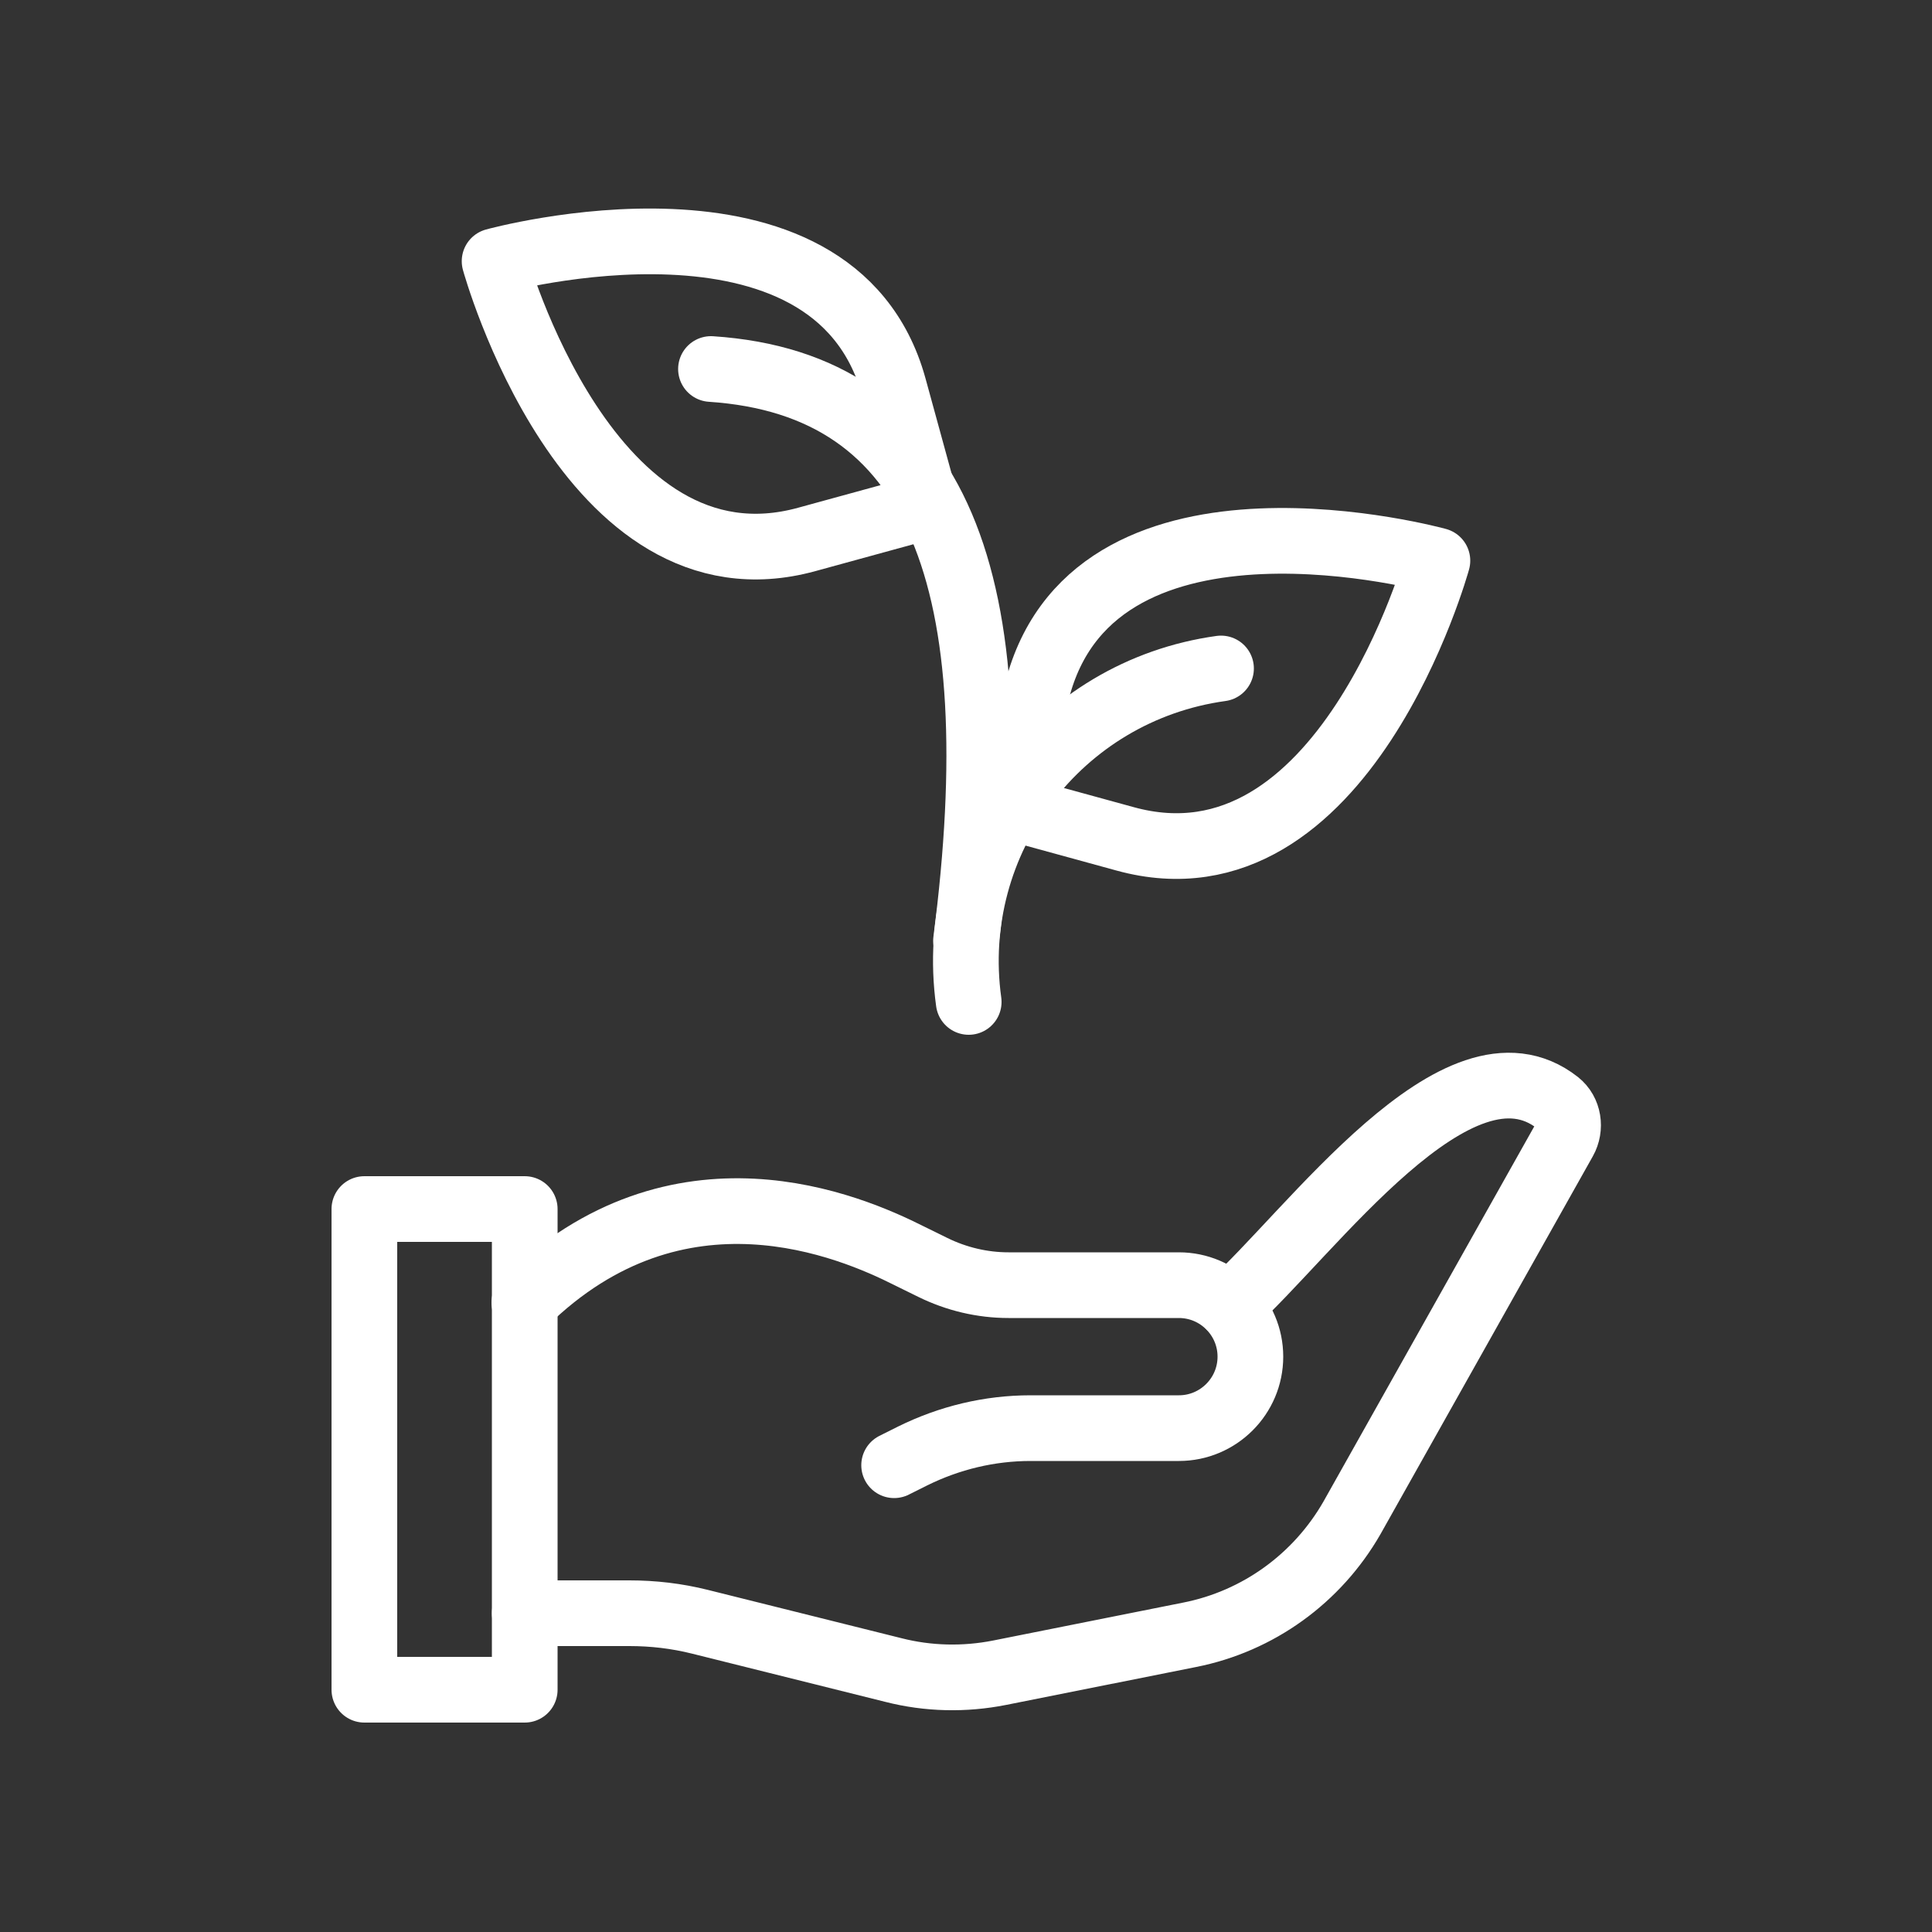 <?xml version="1.0" encoding="UTF-8"?>
<svg xmlns="http://www.w3.org/2000/svg" id="Icons" viewBox="0 0 50 50">
  <rect x="0" y="0" width="50" height="50" fill="#333333" stroke="none"/>
  <defs>
    <style>
      .cls-1 {
        fill: none;
        stroke: #fff;
        stroke-linecap: round;
        stroke-linejoin: round;
        stroke-width: 1.7px;
      }
    </style>
  </defs>
  <g>
    <path class="cls-1" d="M26.87,17.76l-.85,3.1,3.1.85c5.67,1.56,8.08-7.2,8.08-7.2,0,0-8.76-2.42-10.33,3.25Z"></path>
    <path class="cls-1" d="M31.6,17.3c-4.19.58-7.11,4.44-6.53,8.63"></path>
    <path class="cls-1" d="M23.13,10.01l.85,3.1-3.1.85c-5.67,1.56-8.08-7.2-8.08-7.2,0,0,8.76-2.42,10.33,3.25Z"></path>
    <path class="cls-1" d="M18.4,9.55c5.91.39,7.8,5.52,6.6,14.8"></path>
  </g>
  <g>
    <path class="cls-1" d="M13.57,33.71c3.99-3.91,8.45-1.97,9.96-1.21l.61.3c.61.3,1.28.46,1.96.46h4.41c1.02,0,1.85.83,1.85,1.85h0c0,1.02-.83,1.85-1.85,1.85h-3.84c-1.06,0-2.1.25-3.05.72l-.48.24"></path>
    <path class="cls-1" d="M31.82,33.8c2.1-1.88,5.92-7.28,8.49-5.26.29.23.35.65.17.97l-5.49,9.77c-.9,1.57-2.43,2.68-4.21,3.03l-4.91.98c-.91.18-1.85.16-2.75-.07l-5.01-1.25c-.6-.15-1.21-.22-1.82-.22h-2.71"></path>
    <rect class="cls-1" x="9.43" y="31.29" width="4.15" height="12.44"></rect>
  </g>
</svg>
